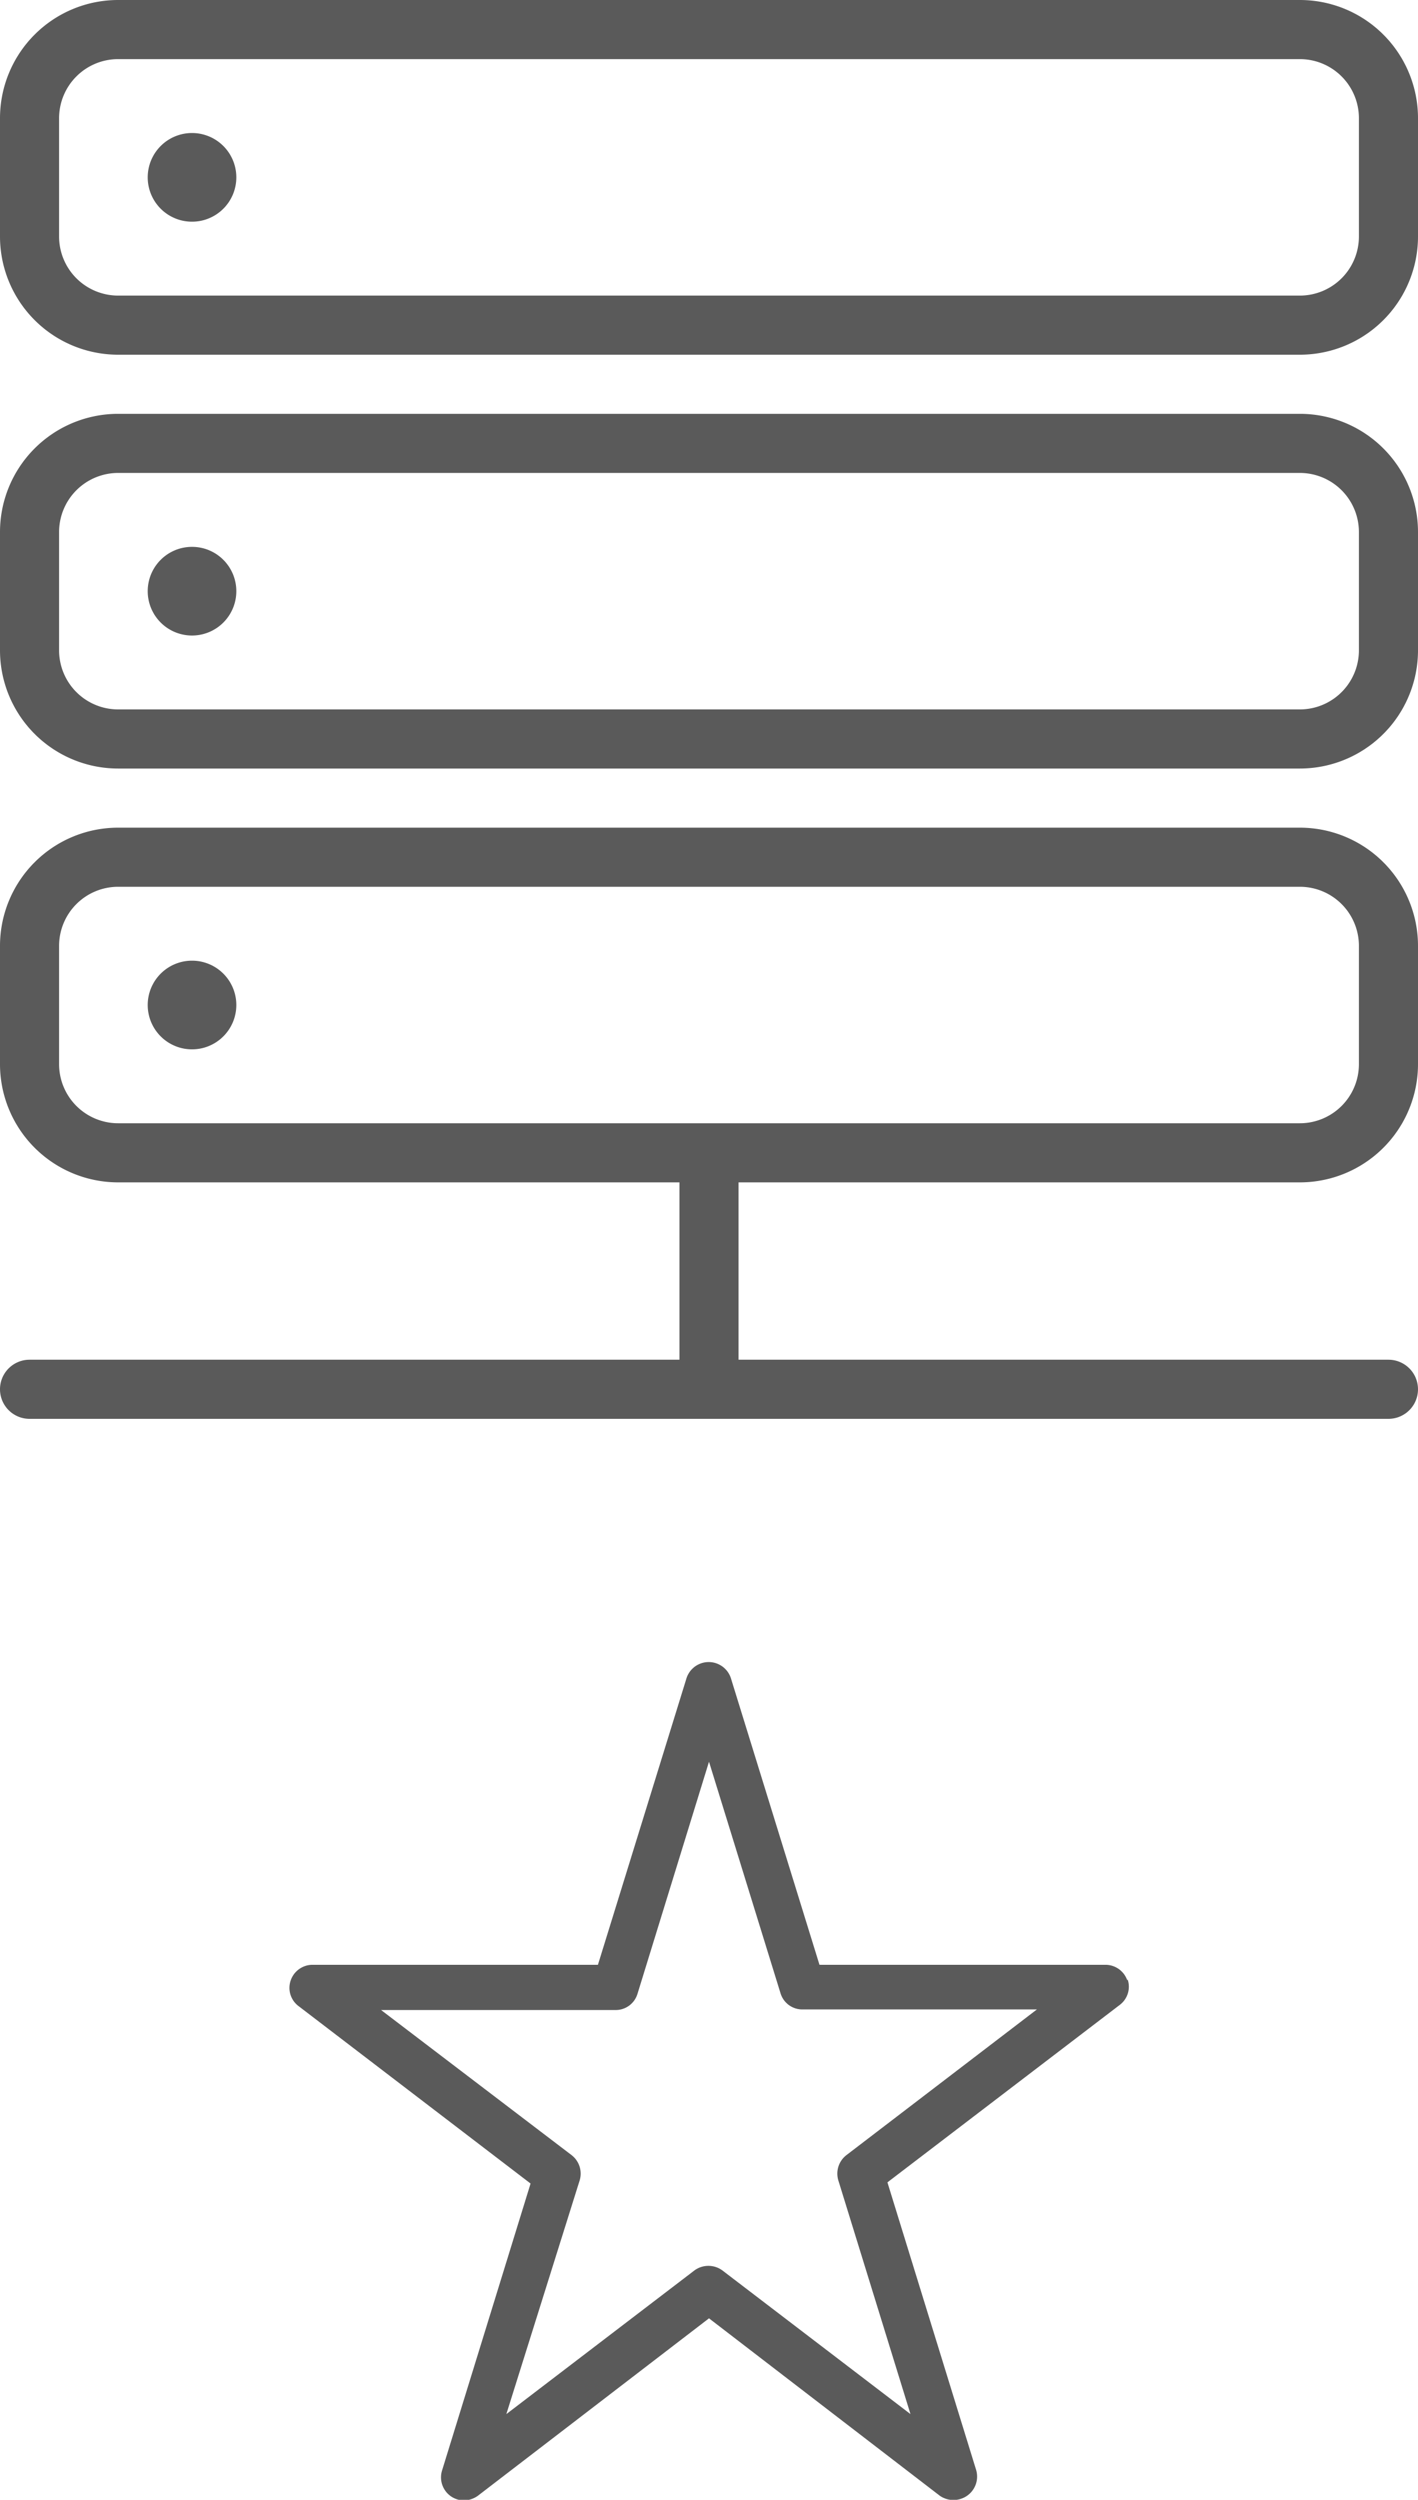 <svg class="icon" viewBox="0 0 48 84.57" xmlns="http://www.w3.org/2000/svg"><style>path{fill:#5a5a5a;}</style><path d="m44 0h-40a4 4 0 0 0 -4 4v4a4 4 0 0 0 4 4h40a4 4 0 0 0 4-4v-4a4 4 0 0 0 -4-4m2 8a2 2 0 0 1 -2 2h-40a2 2 0 0 1 -2-2v-4a2 2 0 0 1 2-2h40a2 2 0 0 1 2 2z"/><path d="m44 14h-40a4 4 0 0 0 -4 4v4a4 4 0 0 0 4 4h40a4 4 0 0 0 4-4v-4a4 4 0 0 0 -4-4m2 8a2 2 0 0 1 -2 2h-40a2 2 0 0 1 -2-2v-4a2 2 0 0 1 2-2h40a2 2 0 0 1 2 2z"/><path d="m44 28h-40a4 4 0 0 0 -4 4v4a4 4 0 0 0 4 4h19v6h-22a1 1 0 0 0 0 2h46a1 1 0 0 0 0-2h-22v-6h19a4 4 0 0 0 4-4v-4a4 4 0 0 0 -4-4m2 8a2 2 0 0 1 -2 2h-40a2 2 0 0 1 -2-2v-4a2 2 0 0 1 2-2h40a2 2 0 0 1 2 2z"/><path d="m6.5 32.5a1.5 1.5 0 1 0 1.5 1.5 1.5 1.5 0 0 0 -1.5-1.5"/><path d="m6.5 18.5a1.5 1.5 0 1 0 1.5 1.5 1.5 1.5 0 0 0 -1.5-1.5"/><path d="m6.5 4.5a1.5 1.5 0 1 0 1.5 1.5 1.5 1.5 0 0 0 -1.5-1.5"/><path d="m38.16 67a.78.78 0 0 0 -.74-.53h-9.68l-3-9.7a.79.79 0 0 0 -1.5 0l-3 9.7h-9.66a.78.78 0 0 0 -.74.53.77.77 0 0 0 .27.87l7.85 6-3 9.72a.78.78 0 0 0 .75 1 .83.83 0 0 0 .47-.16l7.82-6 7.81 6a.81.81 0 0 0 .93 0 .79.79 0 0 0 .3-.88l-3-9.72 7.86-6a.77.77 0 0 0 .27-.87m-18.55 6.81a.79.79 0 0 0 -.27-.86l-6.45-4.91h7.93a.77.77 0 0 0 .75-.55l2.42-7.85 2.42 7.83a.77.77 0 0 0 .75.55h7.93l-6.45 4.93a.79.79 0 0 0 -.27.86l2.44 7.9-6.34-4.84a.8.8 0 0 0 -1 0l-6.34 4.84z"/></svg>